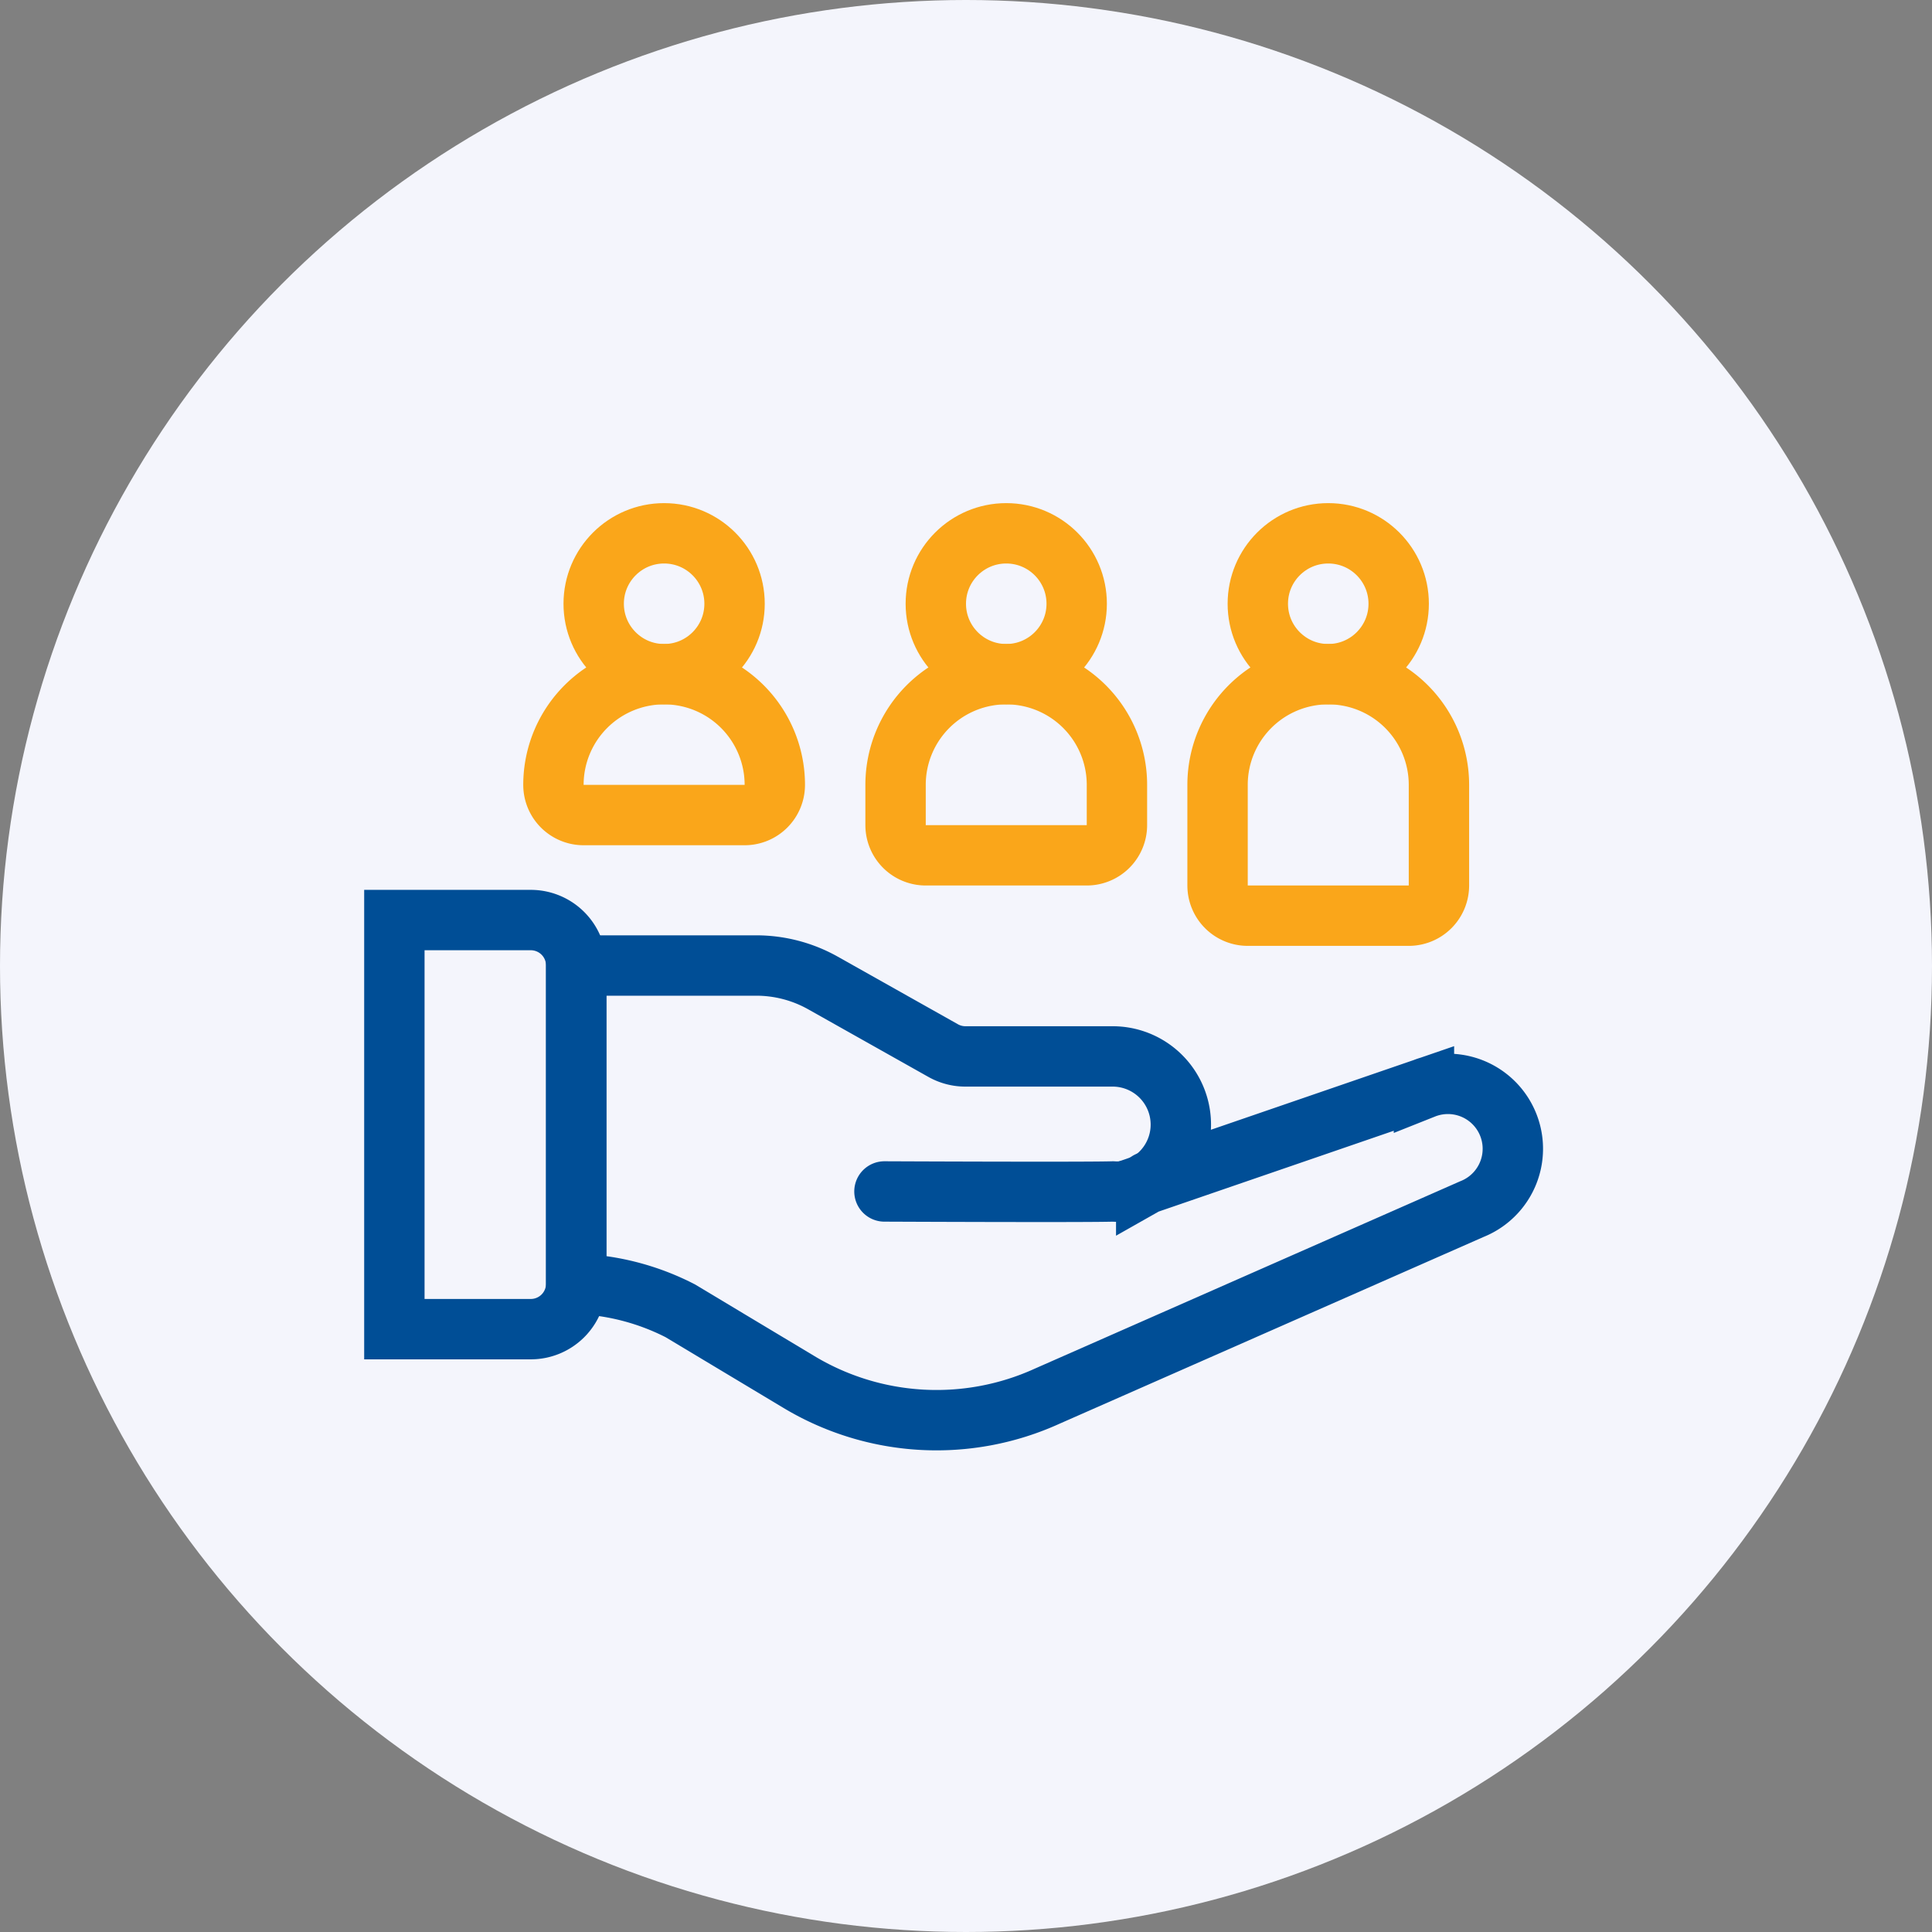<svg xmlns="http://www.w3.org/2000/svg" width="96" height="96" viewBox="0 0 96 96">
  <rect x="0" y="0" width="96" height="96" fill="#808080" stroke="none"/>
  <g id="Group_30059" data-name="Group 30059" transform="translate(-1277 -1857)">
    <g id="Group_25734" data-name="Group 25734" transform="translate(227 -205)">
      <circle id="Ellipse_854" data-name="Ellipse 854" cx="48" cy="48" r="48" transform="translate(1050 2062)" fill="#f4f5fc"/>
    </g>
    <g id="Group_25755" data-name="Group 25755" transform="translate(-2967 22126)">
      <g id="heart_2_" data-name="heart (2)" transform="translate(4261.385 -20275.113)">
        <path id="Path_24546" data-name="Path 24546" d="M118.323,263.453l13.8-4.744a3.225,3.225,0,1,1,2.384,5.994L113.4,274a13.27,13.27,0,0,1-12.324-.7l-5.907-3.544A12.165,12.165,0,0,0,90,268.417V252.6h8.942a6.769,6.769,0,0,1,3.323.87l5.968,3.357a2.256,2.256,0,0,0,1.108.29h7.314a3.388,3.388,0,0,1,1.668,6.337Zm0,0" transform="translate(-78.753 -198.511)" fill="none" stroke="#004e96" stroke-linecap="round" stroke-width="3"/>
        <path id="Path_24548" data-name="Path 24548" d="M19.036,234.857v15.819a2.258,2.258,0,0,1-2.259,2.252H10V232.6h6.777A2.258,2.258,0,0,1,19.036,234.857Zm0,0" transform="translate(-7.789 -180.77)" fill="none" stroke="#004e96" stroke-width="3"/>
        <path id="Path_24549" data-name="Path 24549" d="M4357.385-20214.268a2.663,2.663,0,0,1-1.754.488c-1.325.045-11.355,0-11.355,0" transform="translate(-4317.713 20279.096)" fill="none" stroke="#004e96" stroke-linecap="round" stroke-linejoin="round" stroke-width="3"/>
      </g>
      <g id="Ellipse_13136" data-name="Ellipse 13136" transform="translate(4272 -20244)" fill="none" stroke="#faa61a" stroke-linecap="round" stroke-linejoin="round" stroke-width="3">
        <circle cx="5" cy="5" r="5" stroke="none"/>
        <circle cx="5" cy="5" r="3.5" fill="none"/>
      </g>
      <g id="Ellipse_13137" data-name="Ellipse 13137" transform="translate(4289 -20244)" fill="none" stroke="#faa61a" stroke-linecap="round" stroke-linejoin="round" stroke-width="3">
        <circle cx="5" cy="5" r="5" stroke="none"/>
        <circle cx="5" cy="5" r="3.5" fill="none"/>
      </g>
      <g id="Ellipse_13138" data-name="Ellipse 13138" transform="translate(4305 -20244)" fill="none" stroke="#faa61a" stroke-linecap="round" stroke-linejoin="round" stroke-width="3">
        <circle cx="5" cy="5" r="5" stroke="none"/>
        <circle cx="5" cy="5" r="3.5" fill="none"/>
      </g>
      <g id="Rectangle_2900" data-name="Rectangle 2900" transform="translate(4284 -20227) rotate(180)" fill="none" stroke="#faa61a" stroke-linecap="round" stroke-linejoin="round" stroke-width="3">
        <path d="M0,0H14a0,0,0,0,1,0,0V3a7,7,0,0,1-7,7H7A7,7,0,0,1,0,3V0A0,0,0,0,1,0,0Z" stroke="none"/>
        <path d="M3,1.5h8A1.5,1.5,0,0,1,12.5,3V3A5.5,5.5,0,0,1,7,8.5H7A5.5,5.5,0,0,1,1.5,3V3A1.5,1.5,0,0,1,3,1.5Z" fill="none"/>
      </g>
      <g id="Rectangle_2901" data-name="Rectangle 2901" transform="translate(4301 -20225) rotate(180)" fill="none" stroke="#faa61a" stroke-linecap="round" stroke-linejoin="round" stroke-width="3">
        <path d="M0,0H14a0,0,0,0,1,0,0V5a7,7,0,0,1-7,7H7A7,7,0,0,1,0,5V0A0,0,0,0,1,0,0Z" stroke="none"/>
        <path d="M3,1.5h8A1.5,1.5,0,0,1,12.5,3V5A5.5,5.5,0,0,1,7,10.5H7A5.5,5.5,0,0,1,1.5,5V3A1.5,1.5,0,0,1,3,1.5Z" fill="none"/>
      </g>
      <g id="Rectangle_2902" data-name="Rectangle 2902" transform="translate(4317 -20222) rotate(180)" fill="none" stroke="#faa61a" stroke-linecap="round" stroke-linejoin="round" stroke-width="3">
        <path d="M0,0H14a0,0,0,0,1,0,0V8a7,7,0,0,1-7,7H7A7,7,0,0,1,0,8V0A0,0,0,0,1,0,0Z" stroke="none"/>
        <path d="M3,1.5h8A1.5,1.5,0,0,1,12.5,3V8A5.5,5.5,0,0,1,7,13.5H7A5.5,5.5,0,0,1,1.5,8V3A1.5,1.5,0,0,1,3,1.5Z" fill="none"/>
      </g>
    </g>
  </g>
</svg>
